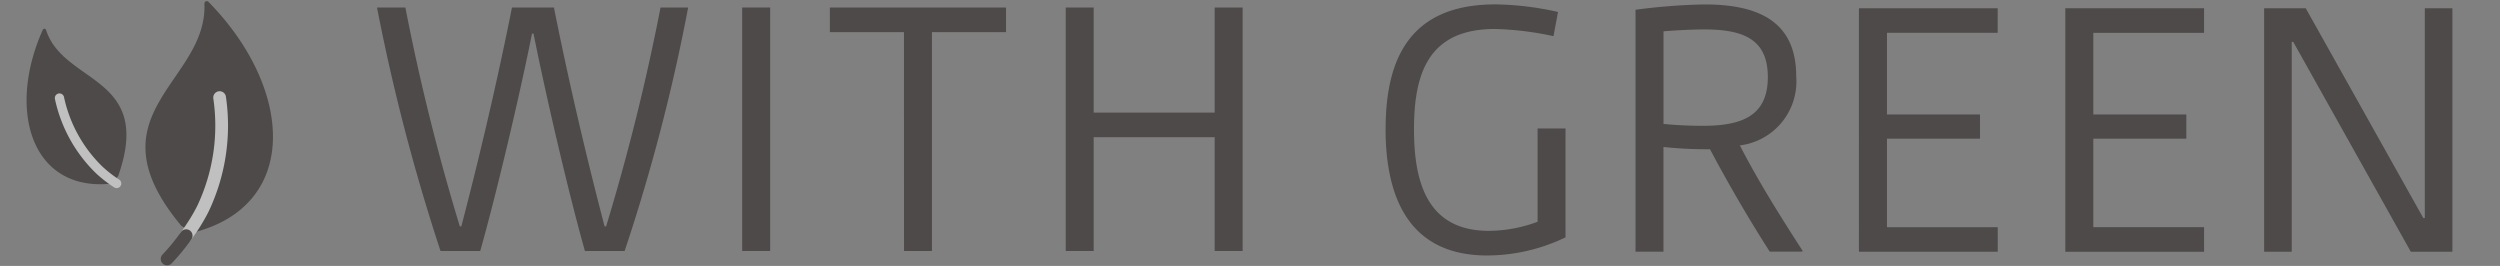 <svg height="20" viewBox="0 0 188 20" width="188" xmlns="http://www.w3.org/2000/svg">
  <rect x="0" y="0" width="188" height="20" fill="#808080" stroke="none"/>
  <g opacity=".5" transform="translate(2 .084)">
    <g fill="#1a1311">
      <path d="m26.352.483h2.132a163.705 163.705 0 0 0 4.094 16.459h.113c1.336-5.089 2.701-10.888 3.809-16.459h3.156c1.109 5.571 2.473 11.37 3.809 16.459h.114a163.7 163.7 0 0 0 4.093-16.459h2.076a140.112 140.112 0 0 1 -4.776 18.307h-2.985c-1.08-3.81-2.787-10.973-3.866-16.346h-.114c-1.08 5.373-2.814 12.536-3.894 16.346h-2.985a149.652 149.652 0 0 1 -4.776-18.307"/>
      <path d="m53.812.482h2.104v18.307h-2.104z"/>
      <path d="m65.978 2.33h-5.572v-1.848h13.247v1.848h-5.571v16.459h-2.1z"/>
      <path d="m78.144.483h2.1v7.9h9.1v-7.9h2.1v18.307h-2.1v-8.557h-9.1v8.557h-2.1z"/>
      <path d="m99.2 9.6c0-5.287 1.848-9.353 8.244-9.353a22.48 22.48 0 0 1 4.718.57l-.34 1.819a23.068 23.068 0 0 0 -4.407-.54c-4.946 0-6.083 3.269-6.083 7.533 0 3.9.938 7.647 5.628 7.647a10.6 10.6 0 0 0 3.667-.683v-7.016h2.1v8.187a13.658 13.658 0 0 1 -5.885 1.364c-5.8 0-7.646-4.235-7.646-9.523" transform="translate(3)"/>
      <path d="m117.993.65a45.26 45.26 0 0 1 5.173-.4c3.952 0 6.908 1.194 6.908 5.4a4.846 4.846 0 0 1 -4.236 5.2c1.308 2.558 2.957 5.2 4.719 7.931l-.028.057h-2.445c-1.62-2.53-3.155-5.174-4.491-7.7a30.36 30.36 0 0 1 -3.5-.17v7.874h-2.1zm5.031 8.728c2.928 0 4.918-.711 4.918-3.668 0-2.871-1.876-3.581-4.776-3.581-.852 0-2.018.057-3.07.142v6.964c1.08.114 2.274.143 2.928.143" transform="translate(3)"/>
      <path d="m134.792.537h10.433v1.848h-8.325v6.139h6.993v1.82h-6.993v6.656h8.329v1.848h-10.437z" transform="translate(3)"/>
      <path d="m150.313.537h10.433v1.848h-8.329v6.139h6.993v1.82h-6.993v6.656h8.329v1.848h-10.433z" transform="translate(3)"/>
      <path d="m165.264.537h3.127l8.841 15.776h.114v-15.776h2.075v18.307h-3.128l-8.841-15.778h-.113v15.778h-2.075z" transform="translate(3)"/>
      <path d="m12.441 17.426c8.162-2 7.646-10.856 1.231-17.374a.178.178 0 0 0 -.3.141c.248 5.913-8.79 8.258-1.734 16.707"/>
    </g>
    <path d="m14.515 7.254a14.562 14.562 0 0 1 -1.259 8.366 13.773 13.773 0 0 1 -1.256 2.02" fill="none" stroke="#fff" stroke-linecap="round" stroke-linejoin="round" stroke-width=".957"/>
    <path d="m10.569 19.866a.478.478 0 0 1 -.346-.809 15.154 15.154 0 0 0 1.387-1.693.478.478 0 1 1 .781.552 16.128 16.128 0 0 1 -1.477 1.8.477.477 0 0 1 -.345.15z" fill="#1a1311"/>
    <path d="m6.47 13.715c-6.085.706-7.98-5.48-5.25-11.563a.13.13 0 0 1 .242.02c1.33 4.105 8.1 3.415 5.424 10.981" fill="#1a1311"/>
    <path d="m2.472 7.289a10.619 10.619 0 0 0 2.983 5.4 9.36 9.36 0 0 0 1.317 1.024" fill="none" stroke="#fff" stroke-linecap="round" stroke-linejoin="round" stroke-width=".698"/>
    <path d="m0 0h183.421v19.866h-183.421z" fill="none"/>
    <path d="m-2-.084h188v20h-188z" fill="none"/>
  </g>
</svg>
